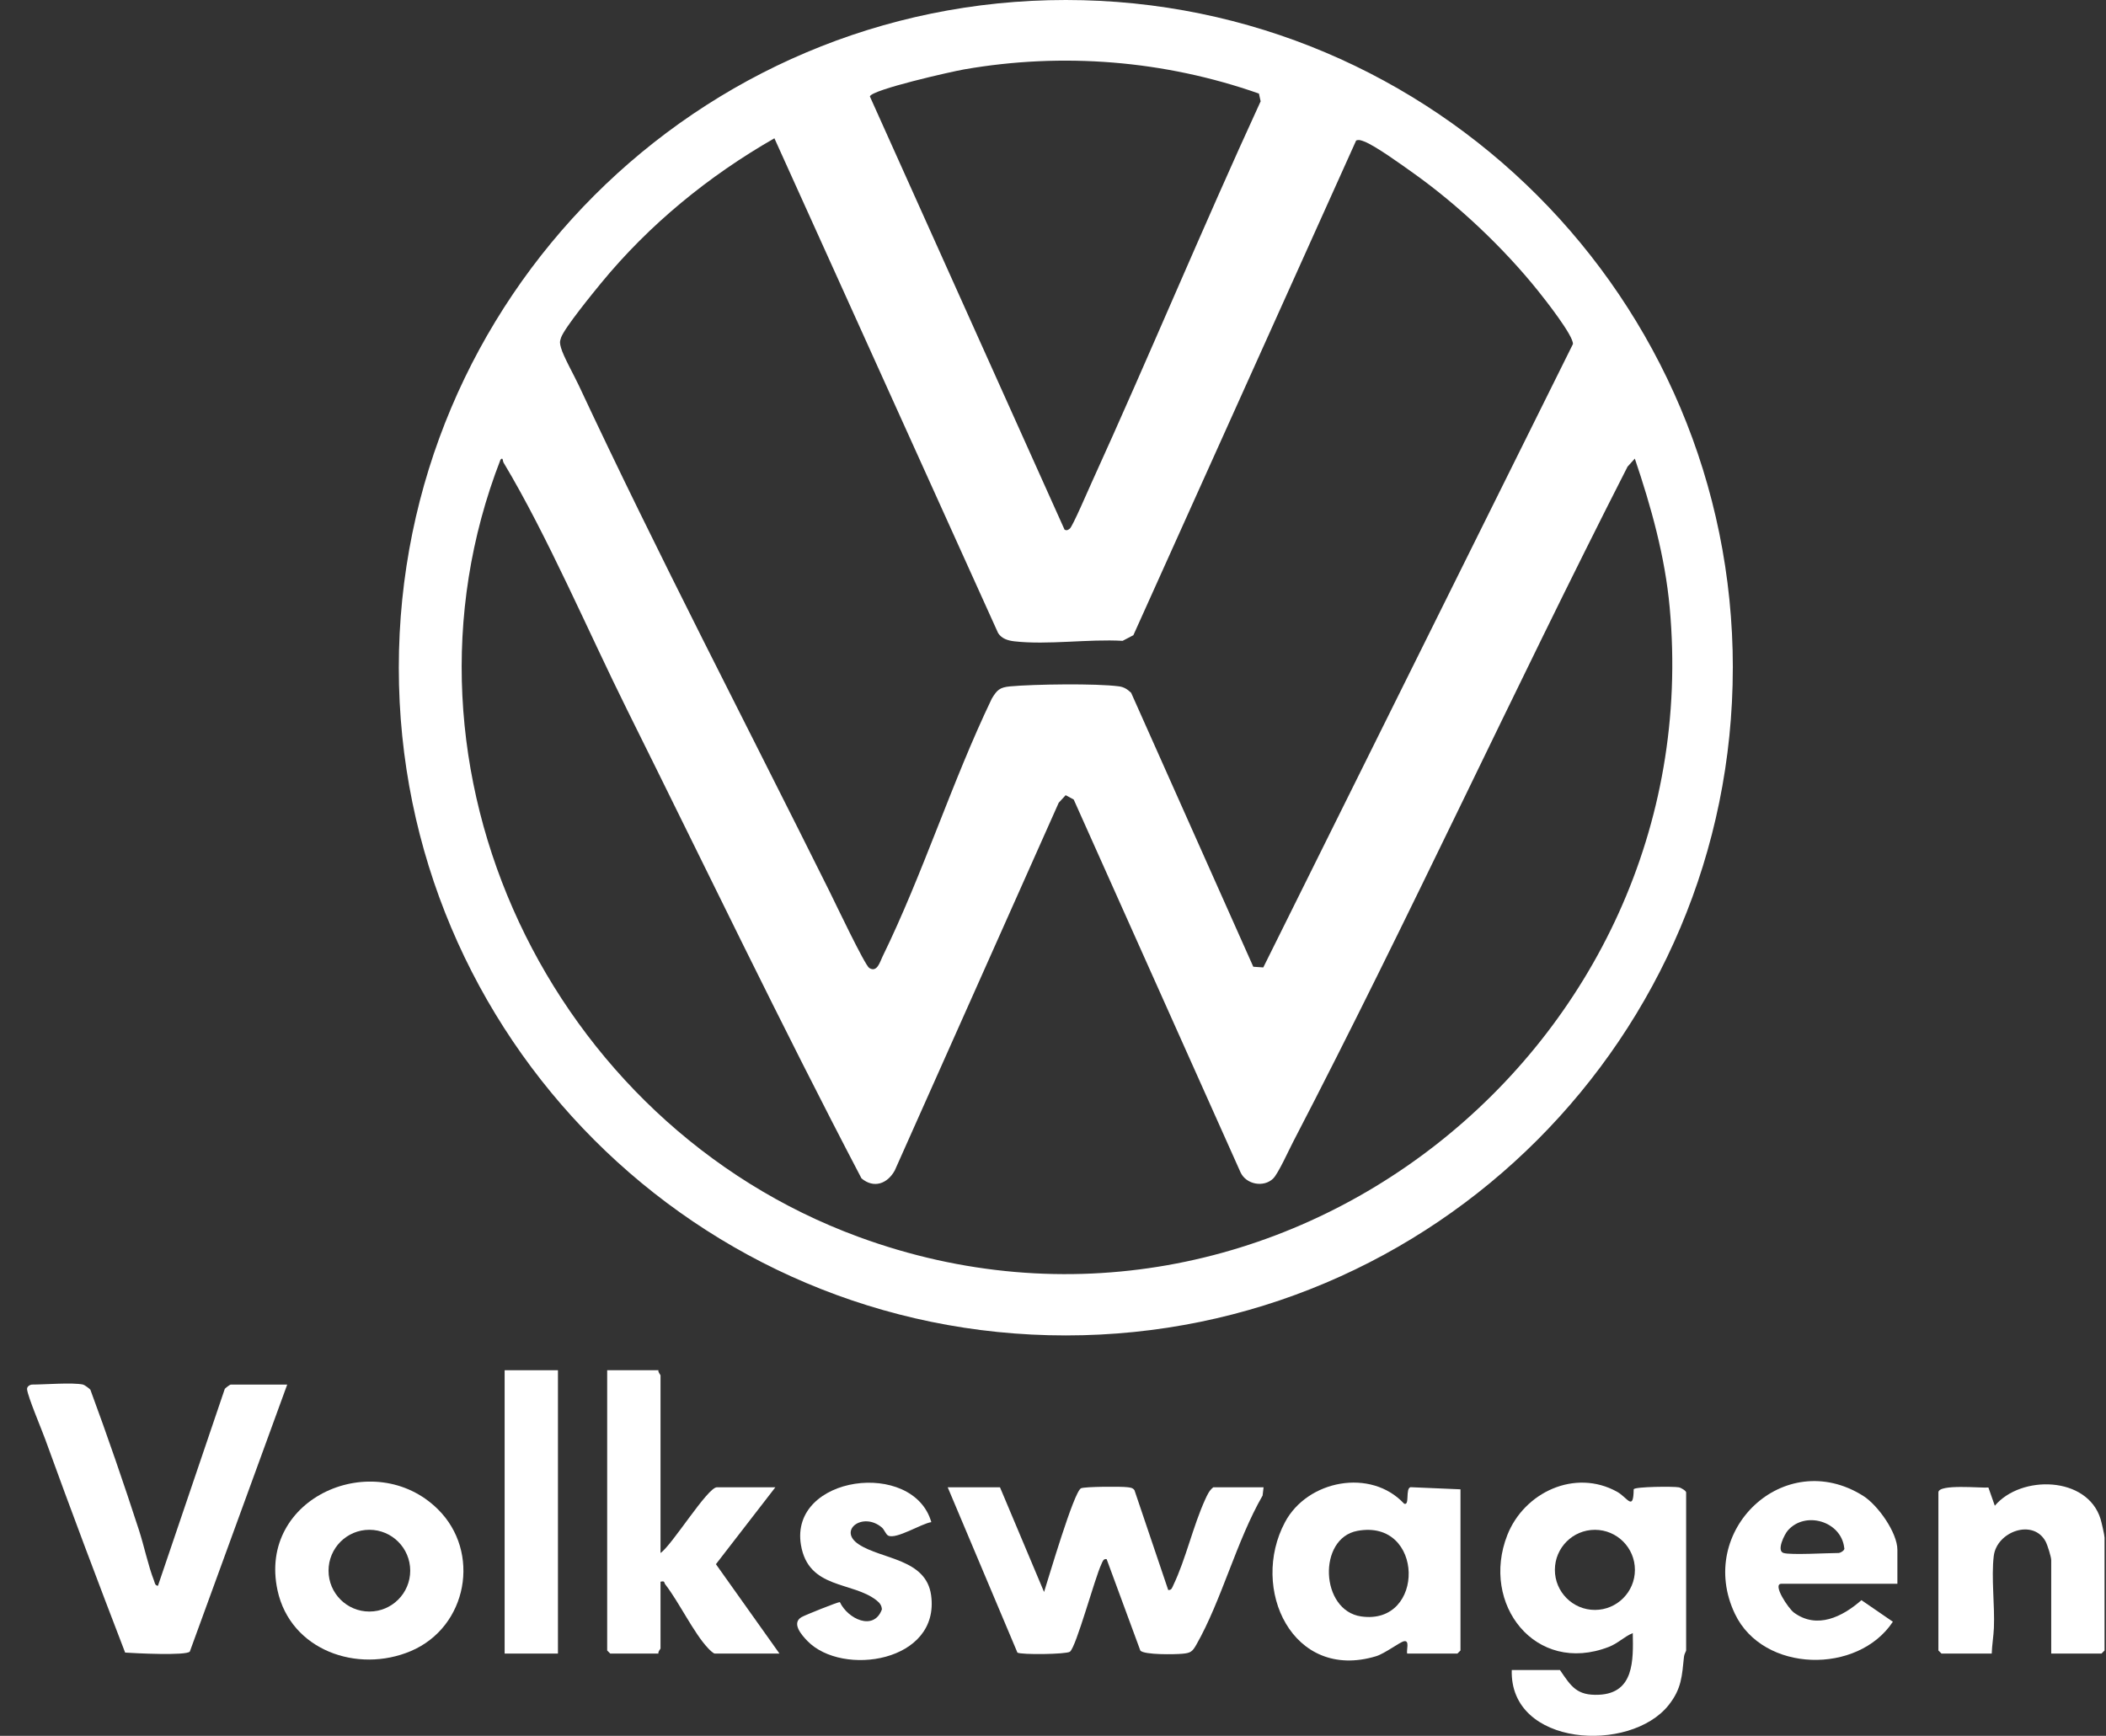 <svg width="74" height="61" viewBox="0 0 74 61" fill="none" xmlns="http://www.w3.org/2000/svg">
<rect x="0" y="0" width="74" height="61" fill="#333333" stroke="none"/>
<g clip-path="url(#clip0_2081_32)">
<path d="M60.887 23.465C60.887 36.424 50.394 46.929 37.45 46.929C24.505 46.929 14.013 36.423 14.013 23.465C14.013 10.506 24.506 0 37.45 0C50.395 0 60.888 10.505 60.888 23.465H60.887ZM44.236 3.288C40.913 2.121 37.345 1.834 33.875 2.439C33.447 2.513 30.638 3.147 30.565 3.388L37.406 18.613C37.486 18.653 37.528 18.625 37.592 18.575C37.689 18.499 38.246 17.204 38.358 16.958C40.381 12.513 42.255 7.998 44.296 3.56L44.236 3.289V3.288ZM47.651 4.939L39.824 22.322L39.446 22.52C38.245 22.451 36.816 22.67 35.643 22.537C35.42 22.512 35.196 22.446 35.07 22.244L27.211 4.86C24.903 6.18 22.811 7.89 21.122 9.947C20.826 10.308 19.847 11.506 19.716 11.86C19.66 12.016 19.671 12.067 19.712 12.22C19.788 12.508 20.183 13.212 20.337 13.543C23.116 19.487 26.226 25.452 29.155 31.341C29.335 31.705 30.387 33.916 30.542 34.015C30.819 34.192 30.92 33.8 31.006 33.624C32.426 30.722 33.444 27.481 34.848 24.554C35.032 24.247 35.127 24.154 35.495 24.12C36.326 24.044 38.529 24.012 39.321 24.12C39.5 24.144 39.618 24.226 39.745 24.345L44.038 33.973L44.389 33.997L55.269 12.091C55.294 11.803 54.293 10.531 54.055 10.235C52.834 8.711 51.234 7.198 49.641 6.068C49.253 5.793 48.32 5.115 47.927 4.969C47.835 4.936 47.75 4.897 47.651 4.938V4.939ZM44.735 41.417C44.402 41.738 43.792 41.626 43.592 41.203L37.728 28.097L37.445 27.944L37.201 28.21L31.44 41.132C31.183 41.6 30.703 41.775 30.27 41.409C27.432 35.99 24.773 30.45 22.046 24.965C20.676 22.209 19.246 18.847 17.695 16.259C17.657 16.197 17.683 16.054 17.587 16.151C13.354 27.044 19.36 39.494 30.163 43.464C44.859 48.866 60.084 36.804 58.669 21.348C58.505 19.554 58.018 17.811 57.444 16.116L57.188 16.4C53.178 24.26 49.502 32.305 45.434 40.134C45.287 40.416 44.913 41.245 44.734 41.417L44.735 41.417Z" fill="white"/>
<path d="M54.813 58.687C55.208 59.266 55.405 59.592 56.185 59.556C57.418 59.498 57.392 58.354 57.372 57.389C57.061 57.519 56.859 57.747 56.526 57.876C53.949 58.872 52.013 56.367 52.963 53.947C53.554 52.441 55.343 51.604 56.819 52.422C57.188 52.626 57.395 53.131 57.404 52.333C57.467 52.242 58.8 52.23 58.992 52.267C59.072 52.282 59.247 52.392 59.247 52.445V58.001C59.247 58.023 59.181 58.124 59.172 58.215C59.1 58.898 59.09 59.339 58.636 59.915C57.288 61.624 53.038 61.385 53.12 58.686H54.813V58.687ZM57.447 55.168C57.447 54.39 56.817 53.76 56.041 53.76C55.265 53.76 54.635 54.39 54.635 55.168C54.635 55.945 55.265 56.575 56.041 56.575C56.817 56.575 57.447 55.945 57.447 55.168Z" fill="white"/>
<path d="M2.92 48.657C2.966 48.666 3.135 48.79 3.175 48.835C3.774 50.456 4.345 52.115 4.881 53.765C5.063 54.324 5.205 55.016 5.411 55.544C5.441 55.619 5.44 55.717 5.55 55.727L7.899 48.806C7.934 48.766 8.079 48.656 8.11 48.656H10.092L6.67 58.038C6.544 58.19 4.723 58.097 4.397 58.074C3.442 55.591 2.494 53.078 1.586 50.57C1.455 50.208 0.981 49.095 0.951 48.823C0.938 48.712 1.077 48.656 1.119 48.656C1.575 48.656 2.543 48.575 2.921 48.656L2.92 48.657Z" fill="white"/>
<path d="M35.137 52.265L36.686 55.945C36.838 55.477 37.731 52.421 37.984 52.301C38.113 52.239 39.403 52.234 39.609 52.262C39.708 52.275 39.8 52.276 39.863 52.369L41.048 55.874C41.17 55.89 41.191 55.782 41.232 55.697C41.662 54.8 41.922 53.629 42.345 52.699C42.42 52.536 42.486 52.38 42.633 52.265H44.399L44.365 52.556C43.449 54.143 42.923 56.243 42.035 57.8C41.895 58.045 41.832 58.088 41.556 58.114C41.281 58.141 40.218 58.158 40.07 58.006L38.885 54.791C38.768 54.764 38.738 54.886 38.701 54.966C38.469 55.45 37.814 57.885 37.594 58.044C37.465 58.137 35.883 58.156 35.75 58.075L33.3 52.265H35.138L35.137 52.265Z" fill="white"/>
<path d="M23.137 48.152C23.114 48.222 23.209 48.308 23.209 48.332V54.574C23.605 54.313 24.86 52.265 25.191 52.265H27.245L25.156 54.968L27.389 58.109H25.119C25.063 58.109 24.928 57.972 24.878 57.918C24.383 57.397 23.861 56.303 23.374 55.675C23.327 55.615 23.376 55.544 23.209 55.584V57.929C23.209 57.953 23.114 58.039 23.137 58.109H21.443L21.335 58.001V48.152H23.137Z" fill="white"/>
<path d="M49.444 58.109C49.412 57.988 49.541 57.636 49.335 57.675C49.187 57.703 48.661 58.109 48.349 58.203C45.415 59.089 43.904 55.826 45.153 53.489C45.943 52.009 48.17 51.586 49.337 52.841C49.544 52.929 49.372 52.306 49.564 52.262L51.318 52.337V58.001L51.21 58.109H49.444ZM47.695 53.797C46.295 54.056 46.387 56.596 47.828 56.804C50.098 57.13 50.055 53.359 47.695 53.797Z" fill="white"/>
<path d="M15.38 53.031C16.911 54.535 16.431 57.174 14.436 58.021C12.56 58.816 10.209 57.993 9.752 55.889C9.041 52.615 13.157 50.845 15.38 53.031ZM14.414 55.196C14.414 54.402 13.772 53.759 12.979 53.759C12.186 53.759 11.544 54.402 11.544 55.196C11.544 55.989 12.186 56.632 12.979 56.632C13.772 56.632 14.414 55.989 14.414 55.196Z" fill="white"/>
<path d="M72.075 58.109V54.826C72.075 54.712 71.943 54.287 71.874 54.163C71.43 53.359 70.158 53.825 70.056 54.681C69.965 55.44 70.095 56.415 70.061 57.21C70.049 57.493 69.994 57.819 69.985 58.109H68.219L68.111 58.001V52.445C68.111 52.141 69.6 52.297 69.868 52.274L70.093 52.914C71.016 51.821 73.344 51.871 73.809 53.38C73.843 53.491 73.949 53.952 73.949 54.033V58.001L73.841 58.109H72.075Z" fill="white"/>
<path d="M66.67 55.656H62.597C62.257 55.656 62.844 56.528 63.031 56.666C63.846 57.267 64.743 56.815 65.407 56.232L66.511 56.99C65.284 58.85 61.953 58.791 60.962 56.715C59.571 53.802 62.687 50.82 65.467 52.566C65.98 52.888 66.67 53.856 66.67 54.465V55.655V55.656ZM62.669 54.574C62.924 54.652 64.228 54.574 64.615 54.574C64.648 54.574 64.841 54.487 64.802 54.394C64.697 53.455 63.428 53.084 62.819 53.785C62.706 53.914 62.411 54.494 62.669 54.574Z" fill="white"/>
<path d="M32.723 53.49C32.378 53.54 31.49 54.106 31.209 53.963C31.123 53.919 31.075 53.754 30.986 53.678C30.321 53.113 29.425 53.779 30.177 54.272C30.985 54.804 32.539 54.772 32.717 56.058C33.041 58.404 29.604 58.936 28.371 57.667C28.15 57.44 27.807 57.036 28.166 56.827C28.287 56.757 29.438 56.295 29.511 56.3C29.788 56.891 30.703 57.331 30.988 56.557C30.98 56.414 30.91 56.327 30.803 56.242C29.957 55.567 28.404 55.857 28.143 54.288C27.738 51.843 32.092 51.277 32.724 53.489L32.723 53.49Z" fill="white"/>
<path d="M19.605 48.152H17.732V58.109H19.605V48.152Z" fill="white"/>
</g>
<defs>
<clipPath id="clip0_2081_32">
<rect width="73" height="61" fill="white" transform="translate(0.949)"/>
</clipPath>
</defs>
</svg>
